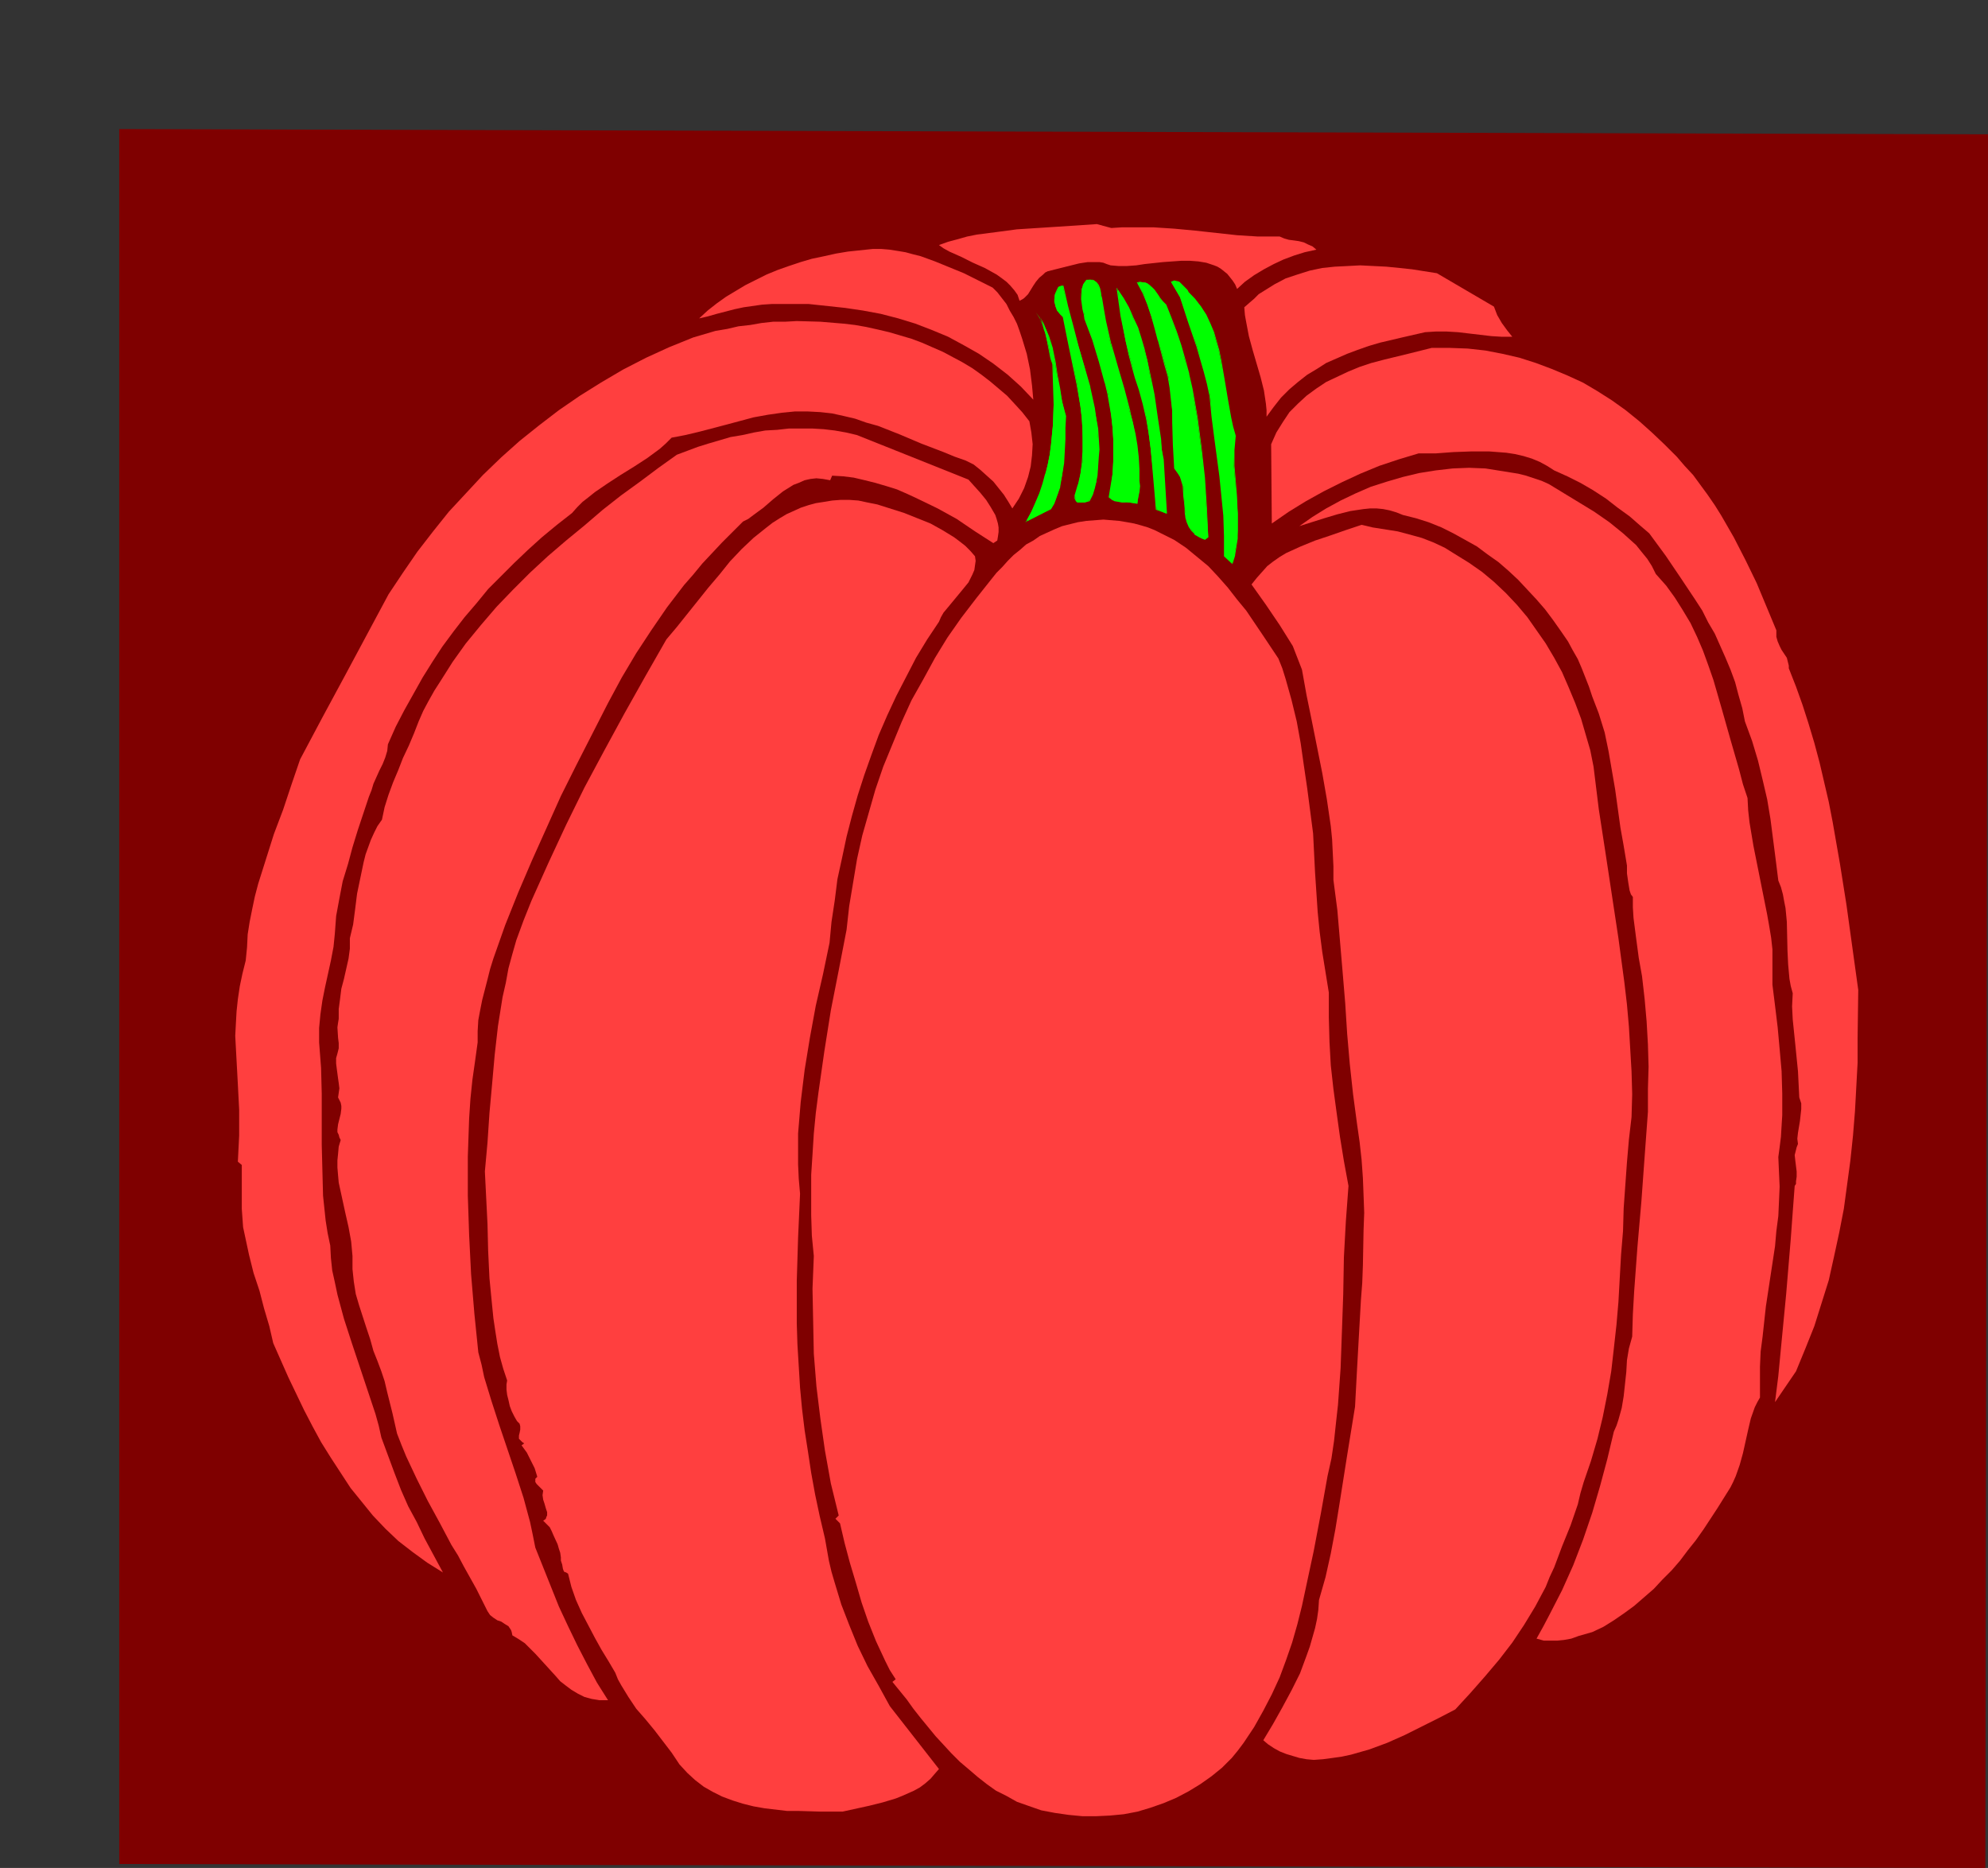 <?xml version="1.0" encoding="UTF-8" standalone="no"?>
<svg
   version="1.0"
   width="129.724mm"
   height="121.886mm"
   id="svg24"
   sodipodi:docname="Pumpkin 07.wmf"
   xmlns:inkscape="http://www.inkscape.org/namespaces/inkscape"
   xmlns:sodipodi="http://sodipodi.sourceforge.net/DTD/sodipodi-0.dtd"
   xmlns="http://www.w3.org/2000/svg"
   xmlns:svg="http://www.w3.org/2000/svg">
  <rect width="100%" height="100%" fill="#333333" stroke="none"/>
  <sodipodi:namedview
     id="namedview24"
     pagecolor="#ffffff"
     bordercolor="#000000"
     borderopacity="0.25"
     inkscape:showpageshadow="2"
     inkscape:pageopacity="0.0"
     inkscape:pagecheckerboard="0"
     inkscape:deskcolor="#d1d1d1"
     inkscape:document-units="mm" />
  <defs
     id="defs1">
    <pattern
       id="WMFhbasepattern"
       patternUnits="userSpaceOnUse"
       width="6"
       height="6"
       x="0"
       y="0" />
  </defs>
  <path
     style="fill:#ffffff;fill-opacity:1;fill-rule:evenodd;stroke:none"
     d="M 0,0 H 4.848 Z"
     id="path1" />
  <path
     style="fill:#7f0000;fill-opacity:1;fill-rule:evenodd;stroke:none"
     d="M 490.294,33.124 489.647,460.67 29.411,459.701 V 31.832 Z"
     id="path2" />
  <path
     style="fill:#ff3f3f;fill-opacity:1;fill-rule:evenodd;stroke:none"
     d="m 274.073,56.231 2.586,-0.162 h 2.586 5.333 l 5.01,0.323 5.171,0.485 10.342,1.131 5.171,0.323 h 5.333 l 1.131,0.485 1.131,0.323 1.293,0.162 1.131,0.162 1.293,0.323 0.97,0.485 1.131,0.485 0.97,0.808 -2.909,0.646 -2.586,0.808 -2.586,0.969 -2.424,1.131 -2.424,1.293 -2.424,1.454 -2.262,1.616 -1.939,1.777 -0.485,-1.131 -0.646,-0.969 -0.646,-0.808 -0.646,-0.808 -0.808,-0.646 -0.808,-0.646 -0.808,-0.485 -0.808,-0.323 -1.939,-0.646 -1.939,-0.323 -2.101,-0.162 h -2.101 l -2.262,0.162 -2.262,0.162 -4.525,0.485 -2.101,0.323 -2.262,0.162 h -2.101 l -1.939,-0.162 -0.97,-0.323 -0.808,-0.323 -0.97,-0.162 h -0.97 -1.939 l -2.101,0.323 -3.878,0.969 -1.939,0.485 -1.939,0.485 -0.646,0.323 -0.485,0.485 -0.97,0.808 -0.808,0.969 -0.646,0.969 -1.293,2.101 -0.97,0.969 -0.485,0.323 -0.646,0.323 -0.485,-1.454 -0.808,-1.131 -0.97,-1.131 -0.97,-0.969 -1.293,-0.969 -1.131,-0.808 -2.909,-1.616 -2.909,-1.293 -2.909,-1.454 -2.909,-1.293 -1.454,-0.808 -1.131,-0.808 2.262,-0.808 2.424,-0.646 2.262,-0.646 2.424,-0.485 5.01,-0.646 4.848,-0.646 10.019,-0.646 4.848,-0.323 4.848,-0.323 z"
     id="path3" />
  <path
     style="fill:#ff3f3f;fill-opacity:1;fill-rule:evenodd;stroke:none"
     d="m 244.824,70.934 1.131,1.131 1.131,1.454 1.131,1.454 0.808,1.616 0.97,1.616 0.808,1.616 0.646,1.777 0.646,1.939 1.131,3.716 0.808,3.878 0.485,3.878 0.162,1.777 0.162,1.777 -3.07,-3.232 -3.232,-2.908 -3.555,-2.747 -3.555,-2.424 -3.717,-2.101 -3.878,-2.101 -3.878,-1.616 -4.202,-1.616 -4.202,-1.293 -4.363,-1.131 -4.363,-0.808 -4.363,-0.646 -4.525,-0.485 -4.525,-0.485 h -4.525 -4.525 l -2.424,0.162 -2.262,0.323 -2.262,0.323 -2.262,0.485 -4.363,1.131 -2.262,0.646 -2.101,0.485 2.101,-1.939 2.262,-1.777 2.262,-1.616 2.424,-1.454 2.424,-1.454 2.586,-1.293 2.586,-1.293 2.747,-1.131 2.747,-0.969 2.909,-0.969 2.747,-0.808 3.07,-0.646 2.909,-0.646 2.909,-0.485 3.07,-0.323 3.07,-0.323 h 2.101 l 1.939,0.162 2.101,0.323 1.939,0.323 1.778,0.485 1.939,0.485 3.555,1.293 3.555,1.454 3.555,1.454 3.555,1.777 z"
     id="path4" />
  <path
     style="fill:#ff3f3f;fill-opacity:1;fill-rule:evenodd;stroke:none"
     d="m 368.448,75.62 0.808,2.101 1.131,1.939 1.293,1.777 1.293,1.616 h -2.586 l -2.586,-0.162 -5.494,-0.646 -2.747,-0.323 -2.747,-0.162 h -2.747 l -2.586,0.162 -5.656,1.293 -5.494,1.293 -2.747,0.808 -2.747,0.969 -2.586,0.969 -2.586,1.131 -2.586,1.131 -2.262,1.454 -2.424,1.454 -2.262,1.777 -2.101,1.777 -2.101,2.101 -1.778,2.262 -1.778,2.424 v -1.616 l -0.162,-1.616 -0.485,-3.232 -0.808,-3.232 -1.939,-6.625 -0.97,-3.555 -0.646,-3.393 -0.323,-1.777 -0.162,-1.939 1.293,-1.131 1.131,-0.969 1.131,-1.131 1.293,-0.808 2.586,-1.616 2.747,-1.454 2.909,-0.969 3.07,-0.969 3.07,-0.646 3.07,-0.323 3.232,-0.162 3.07,-0.162 3.232,0.162 3.232,0.162 3.232,0.323 3.07,0.323 3.07,0.485 3.07,0.485 z"
     id="path5" />
  <path
     style="fill:#00ff00;fill-opacity:1;fill-rule:evenodd;stroke:none"
     d="m 271.649,73.52 0.485,2.908 0.485,2.747 1.293,5.655 1.616,5.494 1.616,5.494 1.454,5.655 0.808,2.747 0.485,2.747 0.485,2.908 0.323,2.908 0.162,2.908 v 2.908 l 0.162,1.293 -0.162,1.454 -0.162,1.454 -0.323,1.293 -1.778,-0.162 -0.97,-0.162 h -0.97 l -0.808,-0.162 -0.808,-0.162 -0.808,-0.323 -0.646,-0.485 0.485,-2.908 0.323,-2.908 0.162,-2.908 0.162,-2.747 -0.162,-2.908 -0.162,-2.747 -0.323,-2.908 -0.323,-2.747 -0.485,-2.747 -0.646,-2.747 -1.454,-5.332 -1.616,-5.171 -1.939,-5.171 -0.162,-1.131 -0.323,-1.293 -0.323,-2.424 v -1.293 -1.293 l 0.485,-1.131 0.323,-0.485 0.323,-0.485 0.646,-0.162 h 0.485 l 0.323,0.162 0.323,0.162 0.646,0.323 0.485,0.808 0.323,0.808 0.323,0.808 v 0.808 z"
     id="path6" />
  <path
     style="fill:#00ff00;fill-opacity:1;fill-rule:evenodd;stroke:none"
     d="m 271.488,73.52 0.485,2.908 0.485,2.747 1.454,5.655 v 0 l 1.454,5.655 1.616,5.494 1.616,5.494 v 0 l 0.646,2.747 0.485,2.747 0.485,2.908 0.323,2.908 0.162,2.908 v 2.908 l 0.162,1.293 -0.162,1.454 -0.162,1.454 -0.162,1.293 v -0.162 l -1.778,-0.162 h -0.97 l -0.97,-0.162 -0.808,-0.162 -0.808,-0.162 v 0 l -0.646,-0.323 -0.808,-0.485 0.162,0.162 0.485,-2.908 0.323,-2.908 0.162,-2.908 0.162,-2.747 -0.162,-2.908 -0.162,-2.747 -0.323,-2.908 -0.323,-2.747 -0.646,-2.747 -0.485,-2.747 v 0 l -1.454,-5.332 -1.778,-5.332 -1.778,-5.171 v 0.162 l -0.323,-1.131 -0.162,-1.293 -0.323,-2.424 -0.162,-1.293 0.162,-1.293 v 0 l 0.485,-0.969 0.323,-0.646 0.323,-0.485 -0.162,0.162 0.646,-0.162 h 0.485 0.323 v 0 l 0.323,0.323 0.646,0.323 v 0 l 0.485,0.646 0.162,0.808 0.323,0.808 v 0 l 0.162,0.808 v 0.646 h 0.323 l -0.162,-0.646 -0.162,-0.808 v -0.162 l -0.162,-0.808 -0.323,-0.808 -0.485,-0.646 -0.646,-0.485 -0.323,-0.162 h -0.485 -0.485 -0.646 l -0.485,0.646 -0.323,0.485 -0.323,1.131 -0.162,1.293 v 1.293 l 0.323,2.424 0.323,1.293 0.162,1.131 1.939,5.171 1.616,5.332 1.454,5.332 v -0.162 l 0.646,2.747 0.485,2.747 0.485,2.747 0.323,2.908 0.162,2.747 v 2.908 2.747 l -0.162,2.908 -0.485,2.908 -0.485,2.908 0.808,0.646 0.646,0.323 0.97,0.162 0.808,0.162 h 0.97 0.97 l 1.939,0.323 0.162,-1.454 0.323,-1.454 0.162,-1.454 -0.162,-1.293 v -2.908 l -0.162,-2.908 -0.323,-2.908 -0.485,-2.908 -0.646,-2.747 -0.646,-2.747 v -0.162 l -1.454,-5.494 -1.616,-5.494 -1.616,-5.655 v 0.162 l -1.293,-5.655 -0.485,-2.747 -0.485,-2.908 z"
     id="path7" />
  <path
     style="fill:#00ff00;fill-opacity:1;fill-rule:evenodd;stroke:none"
     d="m 304.616,107.452 -0.162,1.777 -0.162,1.777 v 3.878 l 0.323,3.716 0.323,4.04 0.323,4.04 v 4.04 l -0.162,2.101 -0.323,2.101 -0.323,1.939 -0.646,2.101 -1.778,-1.777 v -5.009 l -0.162,-5.009 -0.485,-4.847 -0.485,-4.847 -1.293,-9.695 -0.646,-5.009 -0.485,-5.009 -0.646,-3.07 -0.808,-3.07 -1.778,-6.14 -2.101,-6.14 -2.101,-6.14 -2.101,-3.555 0.646,-0.323 0.646,0.162 0.646,0.162 0.485,0.485 0.808,0.969 0.485,0.485 0.323,0.323 1.616,1.777 1.616,1.939 1.131,1.939 1.131,2.262 0.808,2.101 0.646,2.262 0.646,2.262 0.485,2.424 0.808,4.686 0.808,4.847 0.808,4.524 0.485,2.262 z"
     id="path8" />
  <path
     style="fill:#00ff00;fill-opacity:1;fill-rule:evenodd;stroke:none"
     d="m 304.454,107.452 v 0 l -0.162,1.777 -0.162,1.777 0.162,3.878 0.323,3.716 0.162,4.04 0.323,4.04 v 4.04 l -0.162,2.101 -0.162,2.101 -0.485,1.939 v 0 l -0.485,2.101 h 0.162 l -1.939,-1.939 v 0.162 l 0.162,-5.009 -0.162,-5.009 -0.485,-4.847 -0.485,-4.847 -1.293,-9.695 -0.646,-5.009 -0.646,-5.009 -0.485,-3.07 v -0.162 l -0.808,-3.07 -1.939,-5.979 -1.939,-6.14 -2.101,-6.14 -2.101,-3.716 v 0.162 l 0.646,-0.162 h -0.162 0.646 v 0 l 0.485,0.323 0.646,0.485 -0.162,-0.162 1.293,1.454 0.323,0.485 v 0 l 1.778,1.777 v 0 l 1.454,1.939 1.131,1.939 1.131,2.101 0.97,2.262 0.646,2.101 0.646,2.424 v -0.162 l 0.485,2.424 0.646,4.686 0.808,4.847 0.808,4.524 0.485,2.262 v 0 l 0.646,2.262 h 0.323 l -0.646,-2.262 v 0 l -0.485,-2.262 -0.808,-4.524 -0.808,-4.847 -0.808,-4.686 -0.485,-2.424 v 0 l -0.646,-2.262 -0.646,-2.262 -0.97,-2.262 -0.97,-2.101 -1.293,-1.939 -1.454,-1.939 v 0 l -1.778,-1.777 h 0.162 l -0.323,-0.485 -1.454,-1.454 -0.485,-0.485 -0.485,-0.162 -0.808,-0.162 -0.808,0.323 2.262,3.878 1.939,5.979 2.101,6.14 1.778,6.14 0.808,3.07 v 0 l 0.646,3.07 0.485,5.009 0.646,5.009 1.293,9.695 0.485,4.847 0.485,4.847 0.162,5.009 v 5.009 l 2.101,1.939 0.646,-2.101 v -0.162 l 0.323,-1.939 0.323,-2.101 v -2.101 -4.04 l -0.162,-4.04 -0.323,-4.04 -0.323,-3.716 v -3.878 l 0.162,-1.777 0.162,-1.777 z"
     id="path9" />
  <path
     style="fill:#00ff00;fill-opacity:1;fill-rule:evenodd;stroke:none"
     d="m 287.486,75.136 1.293,3.232 1.293,3.393 1.131,3.393 0.97,3.555 0.97,3.555 0.808,3.555 0.646,3.555 0.646,3.716 0.97,7.433 0.808,7.271 0.485,7.433 0.485,7.271 -0.808,0.485 -0.808,-0.323 -0.646,-0.323 -0.97,-0.646 -0.808,-0.969 -0.646,-0.969 -0.485,-0.969 -0.323,-1.293 -0.162,-1.131 -0.162,-1.293 v -1.293 l -0.162,-1.293 -0.162,-2.585 -0.323,-1.131 -0.485,-1.131 -0.485,-1.131 -0.808,-0.969 -0.162,-2.908 -0.162,-2.908 -0.162,-5.494 -0.162,-2.908 -0.162,-2.747 -0.323,-2.908 -0.485,-2.908 -0.808,-2.908 -0.808,-2.908 -0.808,-3.07 -0.808,-2.908 -0.97,-3.07 -0.97,-2.908 -0.97,-2.747 -1.454,-2.424 0.646,-0.162 h 0.808 l 0.485,0.162 0.485,0.162 0.97,0.808 0.808,0.808 0.646,0.969 0.323,0.485 0.323,0.485 0.808,0.969 z"
     id="path10" />
  <path
     style="fill:#00ff00;fill-opacity:1;fill-rule:evenodd;stroke:none"
     d="m 287.486,75.297 h -0.162 l 1.454,3.232 1.293,3.393 0.97,3.393 1.131,3.393 0.808,3.555 v 0 l 0.808,3.555 0.808,3.555 0.646,3.716 0.97,7.433 0.646,7.271 0.646,7.433 0.323,7.271 v -0.162 l -0.646,0.485 v 0 l -0.646,-0.323 -0.646,-0.162 -1.131,-0.808 v 0 l -0.808,-0.808 v 0 l -0.485,-0.969 -0.646,-1.131 -0.162,-1.131 v 0 l -0.323,-1.131 v -1.293 l -0.162,-1.293 v -1.293 l -0.323,-2.585 -0.162,-1.131 v -0.162 l -0.485,-1.131 -0.485,-0.969 -0.808,-0.969 v 0 l -0.162,-2.908 -0.162,-2.908 -0.162,-5.494 -0.162,-2.908 -0.162,-2.747 -0.323,-2.908 -0.646,-2.908 V 92.586 l -0.808,-2.747 -0.808,-2.908 v 0 l -0.646,-3.07 v 0 l -0.808,-3.07 -0.97,-2.908 -0.97,-2.908 -1.131,-2.747 -1.293,-2.585 -0.162,0.323 0.646,-0.162 h 0.808 l 0.485,0.162 v 0 l 0.485,0.162 0.97,0.646 h -0.162 l 0.808,0.808 0.646,0.969 0.323,0.485 0.485,0.485 0.646,0.969 v 0 l 0.808,0.808 0.162,-0.162 -0.808,-0.808 v 0 l -0.646,-0.808 -0.323,-0.485 -0.323,-0.485 -0.808,-1.131 -0.808,-0.808 -0.808,-0.646 -0.646,-0.323 v 0 h -0.485 l -0.808,-0.162 -0.808,0.162 1.454,2.747 1.131,2.747 0.97,2.908 0.808,2.908 0.808,3.07 v -0.162 l 0.808,3.07 v 0 l 0.808,3.07 0.808,2.747 v 0 l 0.485,2.908 0.323,2.908 0.323,2.747 v 2.908 l 0.162,5.494 0.162,2.908 0.162,2.908 0.808,1.131 0.646,0.969 0.323,1.131 v 0 l 0.323,1.131 0.162,2.585 0.162,1.293 0.162,1.293 v 1.293 l 0.162,1.131 v 0.162 l 0.323,1.131 0.485,1.131 0.646,0.969 0.808,0.808 v 0.162 l 1.131,0.646 0.646,0.323 0.808,0.323 0.808,-0.646 -0.323,-7.271 -0.485,-7.433 -0.808,-7.271 -0.97,-7.433 -0.646,-3.716 -0.646,-3.555 -0.808,-3.555 v -0.162 l -0.97,-3.555 -0.97,-3.393 -1.131,-3.393 -1.293,-3.393 -1.293,-3.232 z"
     id="path11" />
  <path
     style="fill:#00ff00;fill-opacity:1;fill-rule:evenodd;stroke:none"
     d="m 262.115,70.611 1.131,4.847 1.293,5.009 1.454,5.009 1.454,5.009 1.293,5.009 1.131,5.171 0.485,2.424 0.323,2.585 0.162,2.585 0.162,2.585 -0.162,1.777 v 1.454 l -0.323,3.232 -0.162,1.616 -0.485,1.454 -0.485,1.616 -0.808,1.454 -0.485,0.162 -0.485,0.162 -1.293,0.162 -0.485,-0.162 -0.485,-0.323 -0.162,-0.485 v -0.323 -0.323 l 0.808,-2.747 0.485,-2.747 0.485,-2.747 0.162,-2.747 v -2.908 l -0.162,-2.585 -0.162,-2.747 -0.323,-2.747 -0.808,-5.494 -2.262,-10.988 -1.131,-5.655 -0.808,-0.808 -0.646,-0.808 -0.485,-0.969 -0.162,-1.131 v -0.969 -0.808 l 0.485,-0.969 0.485,-0.808 0.162,-0.162 0.485,-0.162 z"
     id="path12" />
  <path
     style="fill:#00ff00;fill-opacity:1;fill-rule:evenodd;stroke:none"
     d="m 262.115,70.773 v -0.162 l 0.97,4.847 v 0.162 l 1.293,4.847 1.454,5.009 1.454,5.009 1.293,5.009 v 0 l 1.131,5.171 0.485,2.424 0.323,2.585 0.323,2.585 v 2.585 1.777 l -0.485,4.686 -0.162,1.616 -0.485,1.454 v 0 l -0.485,1.454 -0.646,1.616 v 0 h -0.485 l -0.485,0.162 -1.293,0.162 -0.485,-0.162 v 0 l -0.323,-0.162 v 0 l -0.323,-0.485 v 0 -0.323 l 0.162,-0.323 v 0 l 0.808,-2.747 v 0 l 0.485,-2.747 0.323,-2.747 0.323,-2.747 v -2.908 l -0.162,-2.585 -0.162,-2.747 -0.323,-2.747 -0.97,-5.494 -2.101,-10.988 -1.131,-5.655 -0.808,-0.808 v 0 l -0.646,-0.969 -0.485,-0.969 v 0.162 l -0.162,-1.131 -0.162,-0.969 0.162,-0.808 v 0 l 0.323,-0.969 0.646,-0.808 h -0.162 l 0.323,-0.162 h -0.162 0.485 0.323 l 0.162,-0.323 h -0.485 l -0.485,0.162 -0.323,0.162 -0.485,0.969 -0.323,0.808 -0.162,0.969 v 0.969 l 0.323,1.131 v 0 l 0.323,0.969 0.808,0.969 v 0 l 0.808,0.808 -0.162,-0.162 1.131,5.655 2.262,10.988 0.97,5.494 0.323,2.747 0.162,2.747 v 2.585 2.908 l -0.162,2.747 -0.323,2.747 -0.646,2.747 v -0.162 l -0.808,2.747 v 0.162 0.323 0.323 l 0.323,0.646 0.323,0.323 h 0.646 1.293 l 0.485,-0.162 0.646,-0.162 0.808,-1.616 0.485,-1.616 v 0 l 0.323,-1.454 0.323,-1.616 0.323,-4.686 0.162,-1.777 -0.162,-2.585 -0.162,-2.585 -0.485,-2.585 -0.323,-2.424 -1.131,-5.171 v -0.162 l -1.454,-5.009 -1.454,-5.009 -1.293,-5.009 -1.293,-4.847 v 0 l -1.131,-5.009 z"
     id="path13" />
  <path
     style="fill:#00ff00;fill-opacity:1;fill-rule:evenodd;stroke:none"
     d="m 286.84,113.269 0.808,13.411 -2.424,-1.131 -0.323,-3.878 -0.323,-3.716 -0.808,-7.433 -0.485,-3.716 -0.485,-3.555 -0.808,-3.555 -0.97,-3.716 -0.97,-2.908 -0.808,-2.908 -0.808,-2.908 -0.808,-3.07 -1.131,-6.302 -0.808,-6.463 1.293,2.101 1.293,2.424 1.131,2.424 1.131,2.424 0.808,2.747 0.808,2.585 0.808,2.747 0.485,2.908 1.131,5.494 0.808,5.655 0.808,5.332 0.323,2.585 z"
     id="path14" />
  <path
     style="fill:#00ff00;fill-opacity:1;fill-rule:evenodd;stroke:none"
     d="m 286.678,113.269 0.808,13.411 0.162,-0.162 -2.424,-0.969 v 0 l -0.162,-3.878 -0.323,-3.716 -0.808,-7.433 -0.485,-3.716 -0.646,-3.555 -0.646,-3.555 v -0.162 l -0.97,-3.555 -0.97,-2.908 -0.97,-2.908 -0.808,-3.07 v 0.162 l -0.646,-3.07 -1.131,-6.302 -0.97,-6.463 h -0.162 l 1.293,2.262 1.293,2.262 1.293,2.424 0.97,2.585 0.808,2.585 0.97,2.747 v -0.162 l 0.646,2.747 0.646,2.908 0.97,5.494 0.808,5.655 0.808,5.332 0.323,2.585 0.323,2.424 h 0.323 l -0.485,-2.424 -0.162,-2.585 -0.808,-5.332 -0.808,-5.655 -1.131,-5.494 -0.646,-2.908 -0.646,-2.747 v 0 l -0.808,-2.747 -0.808,-2.585 -1.131,-2.424 -1.131,-2.585 -1.293,-2.262 -1.778,-2.585 0.97,6.948 1.293,6.302 0.646,3.07 v 0 l 0.808,3.07 0.808,2.908 0.97,2.908 0.97,3.555 v 0 l 0.808,3.555 0.646,3.555 0.485,3.716 0.646,7.433 0.323,3.716 0.323,4.04 2.747,0.969 -0.808,-13.411 z"
     id="path15" />
  <path
     style="fill:#00ff00;fill-opacity:1;fill-rule:evenodd;stroke:none"
     d="m 262.761,102.605 -0.162,2.908 v 2.747 l -0.162,3.07 -0.162,2.908 -0.323,2.908 -0.646,2.908 -0.323,1.454 -0.646,1.454 -0.485,1.293 -0.646,1.293 -5.979,2.908 1.131,-2.262 1.131,-2.262 0.97,-2.262 0.808,-2.262 0.646,-2.424 0.485,-2.424 0.485,-2.424 0.323,-2.424 0.485,-5.009 0.162,-4.847 v -5.009 l -0.162,-5.009 -0.485,-1.454 -0.323,-1.616 -0.323,-1.616 -0.485,-1.777 -0.323,-1.777 -0.646,-1.616 -0.646,-1.616 -0.97,-1.293 0.97,1.454 0.808,1.454 0.808,1.454 0.485,1.454 0.97,3.232 0.646,3.07 0.485,3.232 0.646,3.393 0.646,3.232 z"
     id="path16" />
  <path
     style="fill:#00ff00;fill-opacity:1;fill-rule:evenodd;stroke:none"
     d="m 262.6,102.605 -0.162,2.908 v 2.747 l -0.162,3.07 -0.162,2.908 -0.323,2.908 -0.646,2.908 v 0 l -0.323,1.293 -0.485,1.454 -0.646,1.454 -0.646,1.293 0.162,-0.162 -6.141,3.07 0.162,0.162 1.293,-2.262 1.131,-2.262 0.97,-2.424 0.808,-2.262 0.646,-2.424 v 0 l 0.485,-2.424 0.485,-2.424 0.323,-2.424 0.485,-5.009 0.162,-4.847 v -5.009 l -0.323,-5.009 -0.323,-1.616 v 0.162 l -0.485,-1.616 -0.323,-1.616 -0.323,-1.777 -0.323,-1.777 v 0 l -0.646,-1.616 -0.646,-1.616 -0.97,-1.454 -0.323,0.162 0.97,1.454 0.808,1.454 0.808,1.616 0.646,1.454 0.808,3.07 v 0 l 0.808,3.07 0.485,3.232 0.485,3.393 0.646,3.232 0.808,3.555 h 0.323 l -0.97,-3.555 -0.485,-3.232 -0.646,-3.393 -0.485,-3.232 -0.646,-3.07 V 85.962 l -0.97,-3.07 -0.646,-1.454 -0.646,-1.616 -0.808,-1.454 -0.97,-1.454 -0.323,0.162 0.97,1.454 0.808,1.616 0.485,1.616 v -0.162 l 0.485,1.777 0.323,1.777 0.323,1.616 0.323,1.616 v 0 l 0.485,1.454 v 0 l 0.162,5.009 0.162,5.009 -0.162,4.847 -0.485,5.009 -0.323,2.424 -0.485,2.424 -0.646,2.424 v -0.162 l -0.646,2.424 -0.808,2.424 -0.97,2.262 -0.97,2.262 -1.454,2.585 6.302,-3.232 0.808,-1.293 0.485,-1.293 0.485,-1.454 0.485,-1.293 v -0.162 l 0.485,-2.908 0.485,-2.908 0.162,-2.908 0.162,-3.07 v -2.747 l 0.162,-2.908 z"
     id="path17" />
  <path
     style="fill:#ff3f3f;fill-opacity:1;fill-rule:evenodd;stroke:none"
     d="m 253.873,103.897 0.485,2.747 0.323,2.908 -0.162,2.747 -0.323,2.747 -0.646,2.585 -0.97,2.747 -1.293,2.585 -1.616,2.424 -0.97,-1.616 -1.131,-1.777 -1.293,-1.616 -1.293,-1.616 -1.616,-1.454 -1.616,-1.454 -1.616,-1.293 -1.939,-0.969 -2.747,-0.969 -2.747,-1.131 -5.494,-2.101 -5.333,-2.262 -5.333,-2.101 -2.909,-0.808 -2.747,-0.969 -2.747,-0.646 -2.909,-0.646 -2.909,-0.323 -3.07,-0.162 h -3.232 l -3.232,0.323 -3.394,0.485 -3.555,0.646 -6.626,1.777 -6.787,1.777 -3.394,0.808 -3.394,0.646 -1.454,1.454 -1.454,1.293 -3.07,2.262 -3.232,2.101 -3.394,2.101 -3.232,2.101 -3.07,2.101 -1.616,1.293 -1.454,1.131 -1.293,1.293 -1.293,1.454 -3.717,2.908 -3.717,3.07 -3.394,3.07 -3.394,3.232 -3.232,3.232 -3.232,3.232 -2.909,3.555 -2.909,3.393 -2.747,3.555 -2.747,3.716 -2.424,3.716 -2.424,3.878 -2.262,4.04 -2.262,4.04 -2.101,4.04 -1.939,4.363 -0.162,1.616 -0.485,1.616 -0.646,1.616 -0.808,1.616 -1.454,3.232 -0.485,1.616 -0.646,1.616 -2.747,8.241 -1.293,4.201 -1.131,4.201 -1.293,4.201 -0.808,4.201 -0.808,4.363 -0.323,4.363 -0.323,3.232 -0.646,3.393 -1.454,6.625 -0.646,3.232 -0.485,3.393 -0.323,3.393 v 3.555 l 0.485,6.302 0.162,6.302 v 12.603 l 0.162,6.302 0.162,6.302 0.323,3.07 0.323,3.07 0.485,3.07 0.646,3.07 0.162,3.07 0.323,3.07 0.646,2.908 0.646,3.07 1.616,5.979 1.939,5.979 1.939,5.817 1.939,5.817 1.939,5.817 0.808,2.908 0.646,2.908 1.616,4.363 1.616,4.363 1.616,4.201 1.778,4.04 2.101,3.878 1.939,4.04 2.262,4.201 2.262,4.201 -3.878,-2.424 -3.555,-2.585 -3.555,-2.747 -3.232,-3.07 -3.07,-3.232 -2.747,-3.393 -2.747,-3.393 -2.424,-3.716 -2.424,-3.716 -2.424,-3.878 -2.101,-3.878 -2.101,-4.04 -3.878,-8.079 -3.717,-8.402 -0.97,-4.201 -1.293,-4.363 -1.131,-4.363 -1.454,-4.363 -1.131,-4.524 -0.97,-4.524 -0.485,-2.262 -0.162,-2.262 -0.162,-2.262 v -2.424 -8.402 l -0.97,-0.808 0.162,-3.232 0.162,-3.232 v -3.232 -3.07 l -0.323,-6.302 -0.323,-5.979 -0.323,-5.979 0.162,-3.07 0.162,-2.908 0.323,-3.07 0.485,-3.232 0.646,-3.07 0.808,-3.232 0.323,-3.232 0.162,-3.232 0.485,-3.07 0.646,-3.232 0.646,-3.07 0.808,-3.07 1.939,-6.14 1.939,-6.14 2.262,-5.979 2.101,-6.302 2.101,-6.14 5.494,-10.341 5.494,-10.18 10.827,-20.198 3.555,-5.332 3.555,-5.171 3.878,-5.009 3.878,-4.847 4.202,-4.524 4.202,-4.524 4.525,-4.363 4.525,-4.04 4.848,-3.878 4.848,-3.716 5.171,-3.555 5.171,-3.232 5.494,-3.232 5.656,-2.908 5.656,-2.585 5.979,-2.424 2.747,-0.808 2.747,-0.808 2.909,-0.485 2.747,-0.646 2.909,-0.323 2.747,-0.485 2.909,-0.323 h 2.909 l 2.909,-0.162 5.818,0.162 5.818,0.485 2.747,0.323 2.747,0.485 2.909,0.646 2.747,0.646 2.747,0.808 2.747,0.808 2.586,0.969 2.586,1.131 2.586,1.131 2.424,1.293 2.424,1.293 2.424,1.454 2.262,1.616 2.101,1.616 2.101,1.777 2.101,1.777 1.939,2.101 1.778,1.939 z"
     id="path18" />
  <path
     style="fill:#ff3f3f;fill-opacity:1;fill-rule:evenodd;stroke:none"
     d="m 413.534,112.623 1.939,2.262 2.101,2.262 1.778,2.424 1.778,2.424 1.778,2.585 1.616,2.585 3.07,5.332 2.909,5.655 2.747,5.655 2.424,5.817 2.424,5.817 v 0.808 0.808 l 0.323,1.131 0.485,1.131 0.485,0.969 0.646,0.969 0.646,0.97 0.323,1.293 0.162,0.646 v 0.646 l 1.778,4.524 1.616,4.524 1.454,4.524 1.454,4.847 1.293,4.847 1.131,4.847 1.131,4.847 0.97,5.009 1.778,10.18 1.616,10.18 2.909,21.006 -0.162,11.795 v 6.14 l -0.323,5.979 -0.323,5.979 -0.485,5.979 -0.646,6.14 -0.808,5.979 -0.808,5.979 -1.131,5.817 -1.293,5.979 -1.293,5.817 -1.778,5.655 -1.778,5.655 -2.262,5.655 -2.262,5.494 -5.171,7.594 0.808,-6.463 0.646,-6.786 1.293,-13.411 1.131,-13.573 0.485,-6.625 0.485,-6.463 0.323,-0.485 v -0.646 l 0.162,-1.131 v -1.293 l -0.162,-1.293 -0.162,-1.293 -0.162,-1.454 0.323,-1.293 0.162,-0.646 0.323,-0.808 -0.162,-1.293 0.162,-1.454 0.485,-2.908 0.162,-1.454 0.162,-1.454 v -1.454 l -0.485,-1.454 -0.162,-3.232 -0.162,-3.232 -0.646,-6.463 -0.646,-6.302 -0.162,-3.232 0.162,-3.232 -0.485,-1.777 -0.323,-1.777 -0.323,-3.555 -0.162,-3.393 -0.162,-7.11 -0.323,-3.393 -0.323,-1.616 -0.323,-1.777 -0.485,-1.777 -0.646,-1.616 -0.646,-5.171 -0.646,-5.009 -0.646,-5.009 -0.808,-4.847 -1.131,-4.847 -1.131,-4.686 -1.454,-4.847 -1.778,-4.847 -0.646,-3.232 -0.97,-3.393 -0.808,-3.07 -1.131,-3.07 -1.293,-3.07 -1.293,-2.908 -1.293,-2.908 -1.616,-2.747 -1.454,-2.908 -1.778,-2.747 -3.555,-5.332 -3.717,-5.494 -4.04,-5.494 -2.262,-1.939 -2.586,-2.262 -2.909,-2.101 -2.909,-2.262 -3.232,-2.101 -3.07,-1.777 -3.232,-1.616 -3.232,-1.454 -1.778,-1.131 -1.778,-0.969 -1.939,-0.808 -2.101,-0.646 -2.101,-0.485 -2.101,-0.323 -2.101,-0.162 -2.101,-0.162 h -4.525 l -4.363,0.162 -4.363,0.323 h -4.202 l -4.848,1.454 -4.848,1.616 -4.686,1.939 -4.525,2.101 -4.525,2.262 -4.363,2.424 -4.202,2.585 -4.202,2.908 -0.162,-19.551 0.646,-1.454 0.646,-1.454 0.808,-1.293 0.808,-1.293 1.616,-2.424 2.101,-2.101 2.101,-1.939 2.424,-1.777 2.424,-1.616 2.747,-1.293 2.747,-1.293 2.747,-1.131 2.909,-0.969 3.07,-0.808 5.979,-1.454 5.818,-1.454 h 4.525 l 4.363,0.162 4.363,0.485 4.202,0.808 4.202,0.969 4.04,1.293 3.878,1.454 3.878,1.616 3.878,1.777 3.555,2.101 3.555,2.262 3.394,2.424 3.394,2.747 3.07,2.747 3.07,2.908 z"
     id="path19" />
  <path
     style="fill:#ff3f3f;fill-opacity:1;fill-rule:evenodd;stroke:none"
     d="m 238.845,118.278 1.454,1.616 1.454,1.616 1.454,1.777 1.131,1.777 1.131,1.939 0.323,0.97 0.323,1.131 0.162,0.969 v 1.131 l -0.162,1.131 -0.162,0.969 -0.97,0.646 -4.525,-2.908 -4.525,-3.07 -4.686,-2.585 -5.01,-2.424 -2.424,-1.131 -2.586,-1.131 -2.586,-0.808 -2.747,-0.808 -2.586,-0.646 -2.747,-0.646 -2.586,-0.323 -2.747,-0.162 -0.485,1.131 -1.778,-0.323 -1.616,-0.162 -1.454,0.162 -1.454,0.323 -1.454,0.646 -1.293,0.485 -1.293,0.808 -1.293,0.808 -2.424,1.939 -2.424,2.101 -2.424,1.777 -1.293,0.97 -1.293,0.646 -2.586,2.585 -2.586,2.585 -2.424,2.585 -2.424,2.585 -2.262,2.747 -2.262,2.585 -4.202,5.494 -3.878,5.655 -3.717,5.655 -3.555,5.979 -3.394,6.302 -7.757,15.189 -3.878,7.756 -3.555,7.918 -3.555,7.918 -3.394,7.918 -3.232,8.079 -2.909,8.241 -0.808,2.585 -0.646,2.585 -1.293,5.009 -0.485,2.424 -0.485,2.585 -0.162,2.747 v 2.747 l -0.646,4.686 -0.646,4.524 -0.485,4.686 -0.323,4.847 -0.162,4.686 -0.162,4.686 v 9.695 l 0.323,9.695 0.485,9.695 0.808,9.695 0.97,9.533 0.808,3.07 0.646,3.07 1.778,5.817 1.939,5.979 4.04,11.957 1.939,5.979 1.616,5.979 0.646,3.07 0.646,3.232 3.878,9.695 1.939,4.847 2.262,4.847 2.262,4.686 2.424,4.686 2.424,4.524 2.747,4.363 h -2.101 l -1.939,-0.323 -1.778,-0.485 -1.616,-0.808 -1.616,-0.969 -1.293,-0.97 -1.454,-1.131 -1.131,-1.293 -5.01,-5.494 -1.293,-1.293 -1.293,-1.293 -1.454,-0.969 -1.616,-0.969 -0.162,-0.808 -0.162,-0.485 -0.323,-0.485 -0.323,-0.485 -0.808,-0.485 -0.97,-0.646 -0.97,-0.323 -0.97,-0.646 -0.808,-0.646 -0.323,-0.485 -0.323,-0.485 -2.747,-5.494 -3.07,-5.494 -1.454,-2.747 -1.616,-2.585 -2.909,-5.494 -2.909,-5.332 -2.747,-5.494 -2.586,-5.494 -1.131,-2.747 -1.131,-2.908 -1.131,-5.009 -0.646,-2.585 -0.646,-2.585 -0.646,-2.747 -0.808,-2.424 -0.97,-2.585 -0.97,-2.424 -0.808,-2.908 -0.97,-2.908 -1.778,-5.494 -0.808,-2.747 -0.485,-3.07 -0.323,-3.07 v -1.616 -1.616 l -0.162,-1.777 -0.162,-1.777 -0.646,-3.555 -0.808,-3.555 -0.808,-3.716 -0.808,-3.716 -0.162,-1.777 -0.162,-1.939 v -1.777 l 0.162,-1.616 0.162,-1.777 0.485,-1.616 -0.323,-0.646 -0.162,-0.646 -0.323,-0.646 v -0.646 l 0.162,-1.293 0.646,-2.585 0.162,-1.293 v -0.646 l -0.162,-0.808 -0.323,-0.646 -0.323,-0.646 0.162,-1.131 0.162,-1.131 -0.162,-1.293 -0.162,-1.131 -0.323,-2.424 -0.162,-1.293 v -1.293 l 0.323,-1.131 0.323,-1.293 v -1.293 l -0.162,-1.293 -0.162,-2.585 0.162,-1.131 0.162,-0.969 v -2.424 l 0.323,-2.424 0.323,-2.585 0.646,-2.424 1.131,-5.009 0.323,-2.424 v -2.585 l 0.808,-3.393 0.485,-3.716 0.485,-3.878 0.808,-3.878 0.808,-3.878 0.485,-1.939 0.646,-1.777 0.646,-1.777 0.808,-1.777 0.808,-1.616 1.131,-1.616 0.646,-3.07 0.97,-3.07 1.131,-3.07 1.293,-3.07 1.131,-2.908 1.454,-3.07 1.293,-3.07 1.131,-2.908 1.131,-2.585 1.293,-2.424 1.454,-2.585 1.454,-2.262 3.07,-4.847 3.232,-4.524 3.717,-4.524 3.878,-4.524 4.04,-4.201 4.202,-4.201 4.363,-4.04 4.525,-3.878 4.525,-3.716 4.525,-3.878 4.525,-3.555 4.686,-3.393 4.525,-3.393 4.525,-3.232 2.586,-0.97 2.586,-0.969 2.586,-0.808 2.747,-0.808 2.747,-0.808 2.909,-0.485 2.909,-0.646 2.747,-0.485 2.909,-0.162 2.909,-0.323 h 2.909 2.909 l 2.747,0.162 2.747,0.323 2.747,0.485 2.747,0.646 z"
     id="path20" />
  <path
     style="fill:#ff3f3f;fill-opacity:1;fill-rule:evenodd;stroke:none"
     d="m 408.363,141.546 2.586,2.908 2.101,2.908 1.939,3.07 1.939,3.232 1.616,3.393 1.454,3.393 1.293,3.555 1.293,3.716 2.101,7.271 2.101,7.433 2.101,7.271 0.97,3.716 1.131,3.393 0.162,3.07 0.323,2.908 0.97,5.817 1.131,5.655 1.131,5.655 1.131,5.655 0.485,2.747 0.485,2.908 0.323,2.908 v 2.908 2.908 2.908 l 0.646,5.171 0.646,5.332 0.485,5.332 0.485,5.494 0.162,5.494 v 5.332 l -0.162,2.585 -0.162,2.747 -0.323,2.585 -0.323,2.424 0.162,3.716 0.162,3.555 -0.162,3.716 -0.162,3.555 -0.485,3.716 -0.323,3.716 -1.131,7.433 -1.131,7.433 -0.808,7.433 -0.485,3.716 -0.162,3.716 v 3.878 3.716 l -0.646,1.131 -0.646,1.293 -0.97,2.747 -0.646,2.747 -0.646,2.908 -0.646,2.908 -0.808,2.908 -0.97,2.747 -0.646,1.454 -0.646,1.293 -3.232,5.171 -3.394,5.171 -1.939,2.747 -1.939,2.424 -1.939,2.585 -2.101,2.424 -2.262,2.262 -2.101,2.262 -2.424,2.101 -2.424,2.101 -2.424,1.777 -2.586,1.777 -2.586,1.616 -2.747,1.293 -3.394,0.969 -1.778,0.646 -1.778,0.323 -1.616,0.162 h -1.778 -1.616 l -1.778,-0.485 1.616,-2.908 1.616,-3.07 3.07,-5.979 2.747,-6.14 2.424,-6.302 2.262,-6.625 1.939,-6.625 1.778,-6.625 1.616,-6.786 0.646,-1.454 0.485,-1.454 0.808,-2.908 0.485,-2.908 0.646,-5.979 0.162,-2.908 0.485,-2.908 0.808,-2.908 0.162,-5.494 0.323,-5.655 0.808,-10.988 0.97,-11.149 0.808,-11.149 0.808,-10.988 v -5.655 l 0.162,-5.494 -0.162,-5.494 -0.323,-5.655 -0.485,-5.494 -0.646,-5.655 -0.808,-4.524 -0.646,-4.847 -0.646,-5.009 -0.162,-2.585 v -2.585 l -0.485,-0.646 -0.323,-0.97 -0.162,-0.969 -0.162,-0.969 -0.323,-2.262 v -1.939 l -0.808,-4.847 -0.808,-4.524 -1.293,-9.372 -0.808,-4.686 -0.808,-4.686 -0.97,-4.686 -1.454,-4.686 -0.808,-2.101 -0.808,-2.101 -0.808,-2.424 -1.778,-4.524 -0.97,-2.262 -1.293,-2.262 -1.131,-2.101 -1.778,-2.585 -1.939,-2.747 -1.939,-2.585 -2.101,-2.424 -2.262,-2.424 -2.262,-2.424 -2.424,-2.262 -2.424,-2.101 -2.747,-1.939 -2.586,-1.939 -2.909,-1.616 -2.909,-1.616 -2.909,-1.454 -3.232,-1.293 -3.07,-0.97 -3.232,-0.808 -1.616,-0.646 -1.616,-0.485 -1.616,-0.323 -1.616,-0.162 h -1.616 l -1.616,0.162 -3.232,0.485 -3.232,0.808 -3.232,0.969 -3.07,0.97 -3.07,0.969 3.232,-2.262 3.394,-2.101 3.555,-1.939 3.717,-1.777 3.717,-1.616 4.04,-1.293 3.878,-1.131 4.04,-0.969 4.04,-0.646 4.202,-0.485 4.04,-0.162 4.04,0.162 4.04,0.646 4.04,0.646 1.939,0.485 1.939,0.646 1.939,0.646 1.778,0.808 3.717,2.262 3.717,2.262 3.717,2.262 3.717,2.585 3.394,2.747 1.616,1.454 1.616,1.454 1.293,1.616 1.454,1.777 1.131,1.777 z"
     id="path21" />
  <path
     style="fill:#ff3f3f;fill-opacity:1;fill-rule:evenodd;stroke:none"
     d="m 240.461,137.183 0.162,1.131 -0.162,1.131 -0.162,1.131 -0.485,1.131 -0.485,0.969 -0.485,0.969 -1.454,1.777 -3.07,3.716 -1.616,1.939 -0.646,1.131 -0.485,1.131 -2.909,4.363 -2.747,4.524 -2.424,4.686 -2.424,4.686 -2.262,4.847 -2.101,4.847 -1.778,4.847 -1.778,5.009 -1.616,5.009 -1.454,5.171 -1.293,5.009 -1.131,5.332 -1.131,5.171 -0.646,5.171 -0.808,5.332 -0.485,5.171 -1.616,7.756 -1.778,7.756 -1.454,7.918 -1.293,7.918 -0.97,7.918 -0.323,3.878 -0.323,3.878 v 3.716 3.878 l 0.162,3.555 0.323,3.716 -0.485,10.826 -0.323,10.664 v 10.503 l 0.162,5.171 0.323,5.332 0.323,5.332 0.485,5.171 0.646,5.332 0.808,5.171 0.808,5.332 0.97,5.332 1.131,5.332 1.293,5.494 0.485,2.747 0.485,2.747 0.646,2.747 0.808,2.747 1.616,5.332 1.939,5.009 2.101,5.171 2.424,5.009 2.747,4.847 2.747,5.009 12.12,15.512 -1.131,1.293 -0.97,1.131 -1.293,1.131 -1.293,0.969 -1.454,0.808 -1.454,0.646 -1.454,0.646 -1.616,0.646 -3.232,0.969 -3.232,0.808 -6.626,1.454 h -5.494 l -5.494,-0.162 h -2.747 l -2.747,-0.323 -2.747,-0.323 -2.747,-0.485 -2.586,-0.646 -2.586,-0.808 -2.586,-0.969 -2.262,-1.131 -2.262,-1.293 -2.101,-1.616 -1.939,-1.777 -1.939,-2.101 -1.939,-2.908 -2.101,-2.747 -2.101,-2.747 -2.262,-2.747 -2.262,-2.585 -1.939,-2.908 -1.778,-2.908 -0.808,-1.454 -0.646,-1.616 -1.616,-2.747 -1.778,-2.908 -1.616,-2.908 -1.616,-3.07 -1.616,-3.07 -1.454,-3.232 -1.131,-3.232 -0.808,-3.232 -0.485,-0.323 -0.485,-0.162 -0.162,-0.323 -0.162,-0.485 -0.162,-0.969 -0.323,-0.97 v -0.808 l -0.162,-1.131 -0.323,-0.969 -0.323,-1.131 -0.97,-2.101 -0.485,-1.131 -0.485,-0.969 -1.616,-1.616 0.485,-0.323 0.162,-0.162 0.162,-0.485 0.162,-0.323 v -0.808 l -0.323,-0.969 -0.323,-1.131 -0.323,-0.97 -0.162,-1.131 0.162,-1.131 -0.323,-0.323 -0.485,-0.485 -0.808,-0.808 -0.323,-0.485 v -0.323 -0.485 l 0.162,-0.162 0.323,-0.323 -0.646,-2.101 -0.97,-1.939 -0.97,-1.939 -1.293,-1.777 0.646,-0.485 -0.485,-0.323 -0.323,-0.323 -0.485,-0.485 v -0.808 l 0.162,-0.646 0.162,-0.808 v -0.808 l -0.162,-0.646 -0.323,-0.323 -0.323,-0.323 -0.646,-1.131 -0.646,-1.293 -0.485,-1.293 -0.323,-1.454 -0.323,-1.293 -0.162,-1.293 v -1.293 l 0.162,-0.969 -0.97,-2.908 -0.808,-2.908 -0.646,-3.232 -0.485,-3.07 -0.485,-3.232 -0.323,-3.232 -0.646,-6.625 -0.323,-6.786 -0.162,-6.625 -0.323,-6.463 -0.323,-6.463 0.646,-7.11 0.485,-7.271 0.646,-7.11 0.646,-7.271 0.808,-7.11 1.131,-7.11 0.808,-3.555 0.646,-3.555 0.97,-3.555 0.97,-3.393 1.778,-4.847 1.939,-4.847 4.202,-9.372 4.363,-9.372 4.525,-9.21 4.848,-9.049 5.01,-9.21 5.171,-9.21 5.171,-9.049 2.586,-3.07 2.586,-3.232 2.586,-3.232 2.586,-3.232 2.747,-3.232 2.586,-3.232 2.909,-3.07 2.909,-2.747 3.232,-2.585 1.454,-1.131 1.778,-1.131 1.616,-0.969 1.778,-0.808 1.778,-0.808 1.939,-0.646 1.778,-0.485 2.101,-0.323 1.939,-0.323 2.101,-0.162 h 2.101 l 2.262,0.162 2.262,0.485 2.424,0.485 6.626,2.101 3.232,1.293 3.232,1.293 2.909,1.616 2.909,1.777 1.293,0.969 1.454,1.131 1.293,1.293 z"
     id="path22" />
  <path
     style="fill:#ff3f3f;fill-opacity:1;fill-rule:evenodd;stroke:none"
     d="m 315.281,162.39 0.97,2.424 0.808,2.585 1.454,5.171 1.293,5.332 0.97,5.332 0.808,5.655 0.808,5.494 1.454,11.149 0.485,9.695 0.646,9.695 0.485,4.847 0.646,5.009 0.808,5.009 0.808,5.009 v 3.07 3.07 l 0.162,5.979 0.323,5.817 0.646,5.817 0.808,5.979 0.808,5.817 0.97,5.979 1.131,6.14 -0.323,4.363 -0.323,4.363 -0.485,8.887 -0.162,9.049 -0.323,9.21 -0.323,9.049 -0.646,9.049 -0.485,4.363 -0.485,4.524 -0.646,4.363 -0.97,4.363 -1.616,9.049 -1.778,9.372 -1.939,9.049 -0.97,4.524 -1.131,4.524 -1.293,4.524 -1.454,4.201 -1.616,4.363 -1.939,4.201 -2.101,4.04 -2.262,4.04 -2.586,3.878 -1.454,1.939 -1.454,1.777 -2.424,2.424 -2.586,2.101 -2.747,1.939 -2.909,1.777 -3.07,1.616 -3.07,1.293 -3.232,1.131 -3.232,0.969 -3.394,0.646 -3.394,0.323 -3.394,0.162 h -3.394 l -3.394,-0.323 -3.394,-0.485 -3.394,-0.646 -3.232,-1.131 -2.747,-0.969 -2.586,-1.454 -2.586,-1.293 -2.262,-1.616 -2.262,-1.777 -2.262,-1.939 -2.101,-1.777 -2.101,-2.101 -3.878,-4.201 -3.717,-4.524 -1.778,-2.262 -1.616,-2.262 -3.555,-4.363 0.808,-0.646 -1.454,-2.262 -1.131,-2.262 -2.262,-4.847 -1.939,-4.847 -1.616,-4.686 -1.454,-5.009 -1.454,-4.847 -1.293,-4.847 -1.131,-4.847 -1.131,-1.131 0.808,-0.808 -1.939,-7.918 -1.454,-8.079 -1.131,-7.918 -0.97,-7.918 -0.646,-8.079 -0.162,-7.918 -0.162,-8.079 0.323,-8.079 -0.485,-5.009 -0.162,-5.009 v -5.009 -5.009 l 0.323,-5.009 0.323,-5.171 0.485,-5.009 0.646,-5.009 1.454,-10.18 1.616,-10.18 1.939,-9.857 1.939,-10.018 0.646,-5.817 0.97,-5.817 0.97,-5.817 1.293,-5.817 1.616,-5.655 1.616,-5.655 1.939,-5.655 2.262,-5.494 2.262,-5.494 2.424,-5.332 2.909,-5.171 2.909,-5.332 3.07,-5.009 3.394,-4.847 3.717,-4.847 3.717,-4.686 1.293,-1.616 1.454,-1.454 1.293,-1.454 1.454,-1.454 1.616,-1.293 1.454,-1.293 1.778,-0.969 1.616,-1.131 1.778,-0.808 1.778,-0.808 1.939,-0.808 1.939,-0.485 1.939,-0.485 2.101,-0.323 2.101,-0.162 2.101,-0.162 1.939,0.162 1.939,0.162 1.939,0.323 1.778,0.323 1.778,0.485 1.616,0.485 1.616,0.646 1.616,0.808 3.232,1.616 2.909,1.939 2.747,2.262 2.747,2.262 2.424,2.585 2.424,2.747 2.262,2.908 2.262,2.747 4.04,5.979 z"
     id="path23" />
  <path
     style="fill:#ff3f3f;fill-opacity:1;fill-rule:evenodd;stroke:none"
     d="m 358.913,136.698 3.394,2.101 3.232,2.262 2.909,2.424 2.909,2.747 2.747,2.908 2.586,3.07 2.262,3.232 2.262,3.232 2.101,3.555 1.939,3.555 1.616,3.716 1.616,3.878 1.454,3.878 1.131,3.878 1.131,3.878 0.808,4.04 1.293,10.503 1.616,10.503 1.616,10.664 1.616,10.664 1.454,10.826 0.646,5.494 0.485,5.494 0.323,5.494 0.323,5.494 0.162,5.655 -0.162,5.655 -0.646,5.494 -0.485,5.655 -0.808,11.311 -0.162,5.655 -0.485,5.817 -0.646,11.634 -0.485,5.655 -0.646,5.817 -0.646,5.655 -0.97,5.655 -1.131,5.655 -1.293,5.332 -1.616,5.494 -1.778,5.171 -0.808,2.747 -0.646,2.747 -1.778,5.171 -2.101,5.171 -1.939,5.171 -1.131,2.424 -0.97,2.424 -1.293,2.424 -1.293,2.424 -2.747,4.524 -2.909,4.363 -3.232,4.201 -3.555,4.201 -3.555,4.04 -3.717,4.04 -4.04,2.101 -4.202,2.101 -4.202,2.101 -4.363,1.939 -4.363,1.616 -2.262,0.646 -2.262,0.646 -2.262,0.485 -2.262,0.323 -2.424,0.323 -2.262,0.162 -1.778,-0.162 -1.778,-0.323 -1.616,-0.485 -1.616,-0.485 -1.616,-0.646 -1.454,-0.808 -1.454,-0.969 -1.131,-0.969 2.424,-4.04 2.262,-4.04 2.262,-4.201 2.101,-4.201 1.616,-4.363 0.808,-2.262 0.646,-2.262 0.646,-2.262 0.485,-2.262 0.323,-2.262 0.162,-2.424 1.616,-5.655 1.293,-5.817 1.131,-5.979 0.97,-5.979 1.939,-12.28 0.97,-5.979 0.97,-5.979 0.485,-9.049 0.485,-8.725 0.485,-8.564 0.323,-4.201 0.162,-4.363 0.162,-8.564 0.162,-4.363 -0.162,-4.363 -0.162,-4.201 -0.323,-4.524 -0.485,-4.363 -0.646,-4.524 -0.97,-7.271 -0.808,-7.433 -0.646,-7.433 -0.485,-7.594 -0.646,-7.756 -0.646,-7.594 -0.646,-7.594 -0.97,-7.433 v -3.393 l -0.323,-6.625 -0.323,-3.232 -0.97,-6.625 -1.131,-6.463 -2.586,-12.927 -1.293,-6.302 -1.131,-6.302 -1.131,-2.908 -1.131,-2.908 -1.616,-2.585 -1.616,-2.585 -3.394,-5.009 -3.555,-5.009 1.293,-1.616 1.293,-1.454 1.293,-1.454 1.454,-1.131 1.616,-1.131 1.616,-0.969 1.778,-0.808 1.778,-0.808 3.555,-1.454 3.878,-1.293 3.717,-1.293 3.878,-1.293 2.747,0.646 3.07,0.485 3.07,0.485 3.07,0.808 2.909,0.808 2.909,1.131 2.747,1.293 1.293,0.808 z"
     id="path24" />
</svg>
